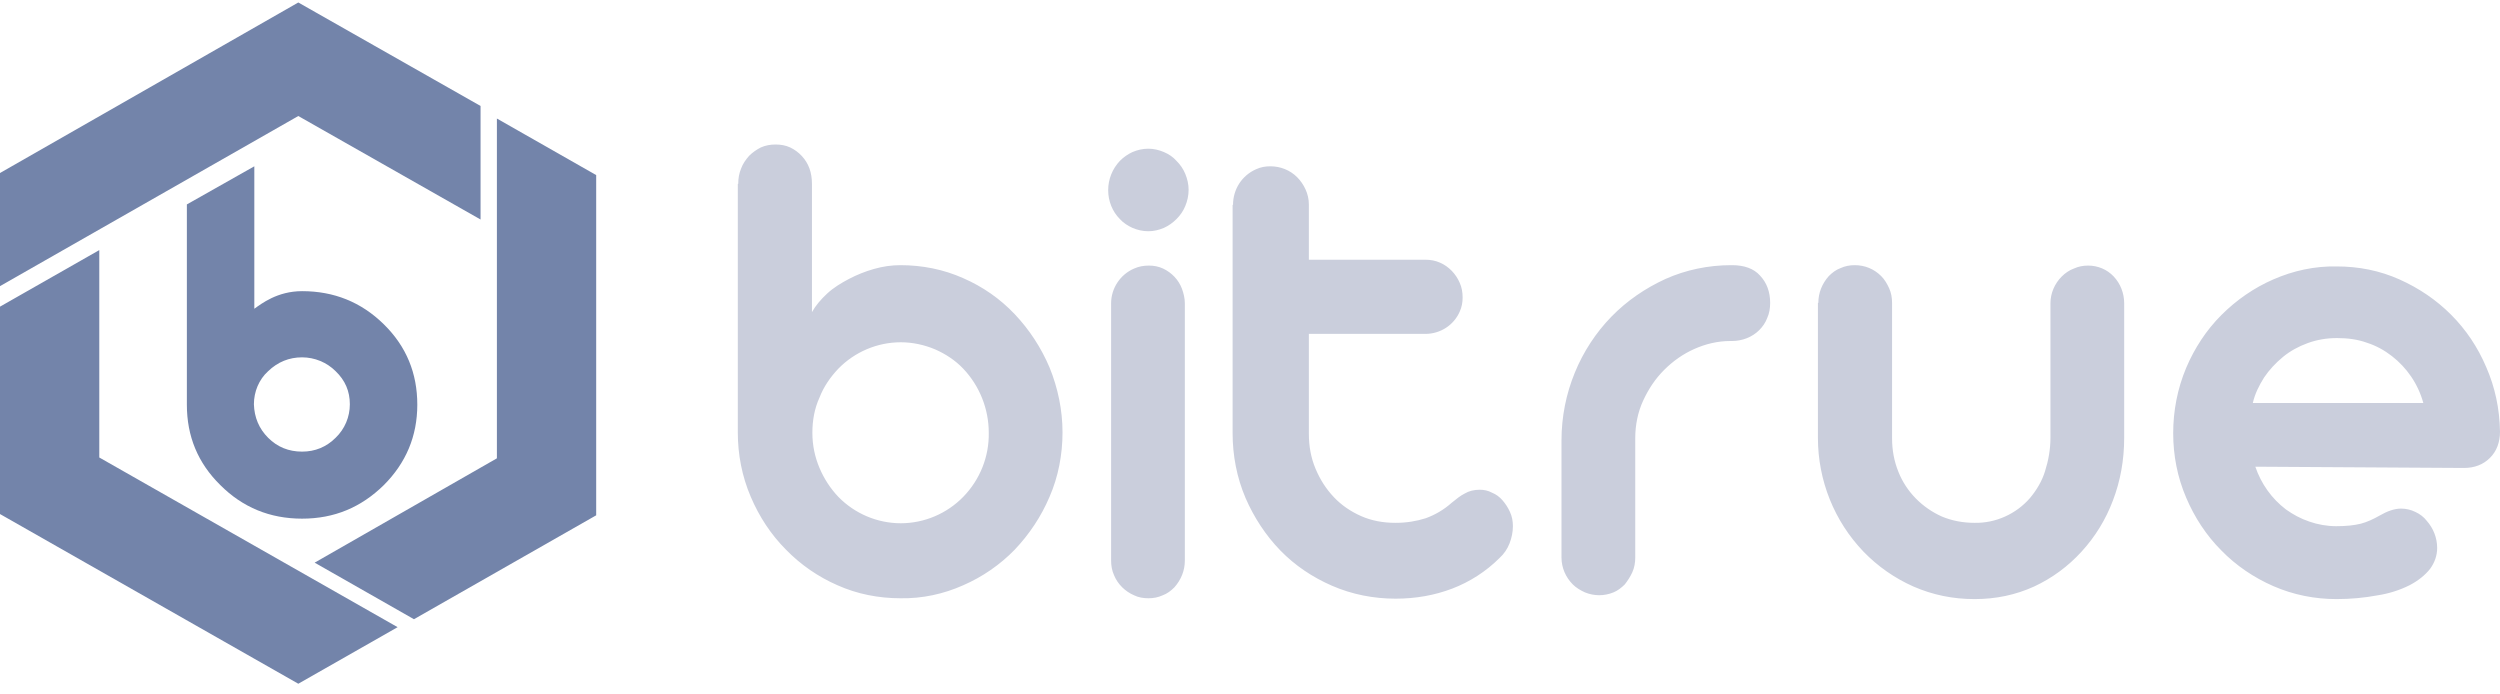 <svg width="162" height="45" viewBox="0 0 162 45" fill="none" xmlns="http://www.w3.org/2000/svg">
<path d="M52.642 28.043C52.642 28.858 52.805 29.618 53.104 30.324C53.403 31.029 53.81 31.654 54.326 32.197C55.385 33.283 56.85 33.907 58.371 33.907C59.891 33.907 61.357 33.283 62.416 32.197C63.502 31.084 64.099 29.59 64.072 28.043C64.072 26.495 63.475 25.002 62.416 23.889C61.9 23.346 61.276 22.939 60.597 22.64C59.891 22.342 59.131 22.179 58.371 22.179C56.85 22.179 55.385 22.803 54.326 23.889C53.81 24.432 53.375 25.057 53.104 25.762C52.778 26.468 52.642 27.256 52.642 28.043ZM47.837 11.916C47.837 11.563 47.891 11.238 48.027 10.912C48.136 10.613 48.326 10.342 48.543 10.097C48.76 9.88 49.032 9.69 49.303 9.554C49.602 9.419 49.928 9.364 50.253 9.364C50.606 9.364 50.905 9.419 51.203 9.554C51.774 9.826 52.235 10.315 52.452 10.912C52.561 11.21 52.615 11.563 52.615 11.916V20.224C52.86 19.79 53.185 19.41 53.593 19.029C54 18.649 54.489 18.351 55.004 18.079C55.52 17.808 56.063 17.59 56.633 17.428C57.203 17.265 57.774 17.183 58.344 17.183C59.755 17.183 61.14 17.455 62.416 18.025C63.665 18.568 64.805 19.355 65.755 20.36C66.706 21.364 67.466 22.532 68.009 23.808C68.552 25.138 68.851 26.577 68.851 28.016C68.851 29.455 68.579 30.894 68.009 32.197C67.466 33.473 66.706 34.613 65.755 35.618C64.805 36.595 63.665 37.382 62.416 37.925C61.14 38.495 59.755 38.794 58.344 38.767C56.932 38.767 55.547 38.495 54.271 37.925C53.023 37.382 51.882 36.595 50.932 35.618C49.955 34.64 49.194 33.473 48.651 32.197C48.081 30.866 47.81 29.455 47.81 28.016V11.916H47.837ZM72 19.654C72 18.677 72.597 17.781 73.493 17.401C73.792 17.265 74.118 17.21 74.443 17.21C74.769 17.21 75.068 17.265 75.366 17.401C75.936 17.672 76.371 18.134 76.588 18.704C76.697 19.002 76.778 19.328 76.778 19.654V36.324C76.778 36.975 76.534 37.572 76.099 38.061C75.882 38.278 75.638 38.468 75.339 38.577C75.041 38.713 74.742 38.767 74.416 38.767C74.09 38.767 73.765 38.713 73.493 38.577C72.923 38.333 72.434 37.871 72.19 37.274C72.054 36.975 72 36.649 72 36.324V19.654ZM71.81 12.323C71.81 11.618 72.081 10.939 72.57 10.423C72.814 10.179 73.086 9.989 73.385 9.853C73.71 9.717 74.036 9.636 74.416 9.636C74.769 9.636 75.095 9.717 75.421 9.853C75.746 9.989 76.018 10.179 76.235 10.423C76.48 10.667 76.67 10.939 76.805 11.265C76.941 11.591 77.022 11.943 77.022 12.296C77.022 12.677 76.941 13.029 76.805 13.355C76.67 13.681 76.48 13.953 76.235 14.197C75.991 14.441 75.719 14.631 75.421 14.767C75.095 14.903 74.769 14.984 74.416 14.984C74.036 14.984 73.71 14.903 73.385 14.767C73.086 14.631 72.787 14.441 72.57 14.197C72.081 13.708 71.81 13.029 71.81 12.323ZM79.9 13.274C79.9 12.269 80.471 11.373 81.394 10.966C81.692 10.83 81.991 10.776 82.317 10.776C82.968 10.776 83.593 11.02 84.054 11.482C84.271 11.699 84.461 11.971 84.597 12.269C84.733 12.568 84.814 12.894 84.814 13.247V16.83H92.362C92.688 16.83 93.013 16.885 93.312 17.02C93.882 17.265 94.344 17.753 94.588 18.323C94.724 18.622 94.778 18.948 94.778 19.274C94.778 19.6 94.724 19.898 94.588 20.197C94.208 21.066 93.339 21.636 92.362 21.636H84.814V28.097C84.814 28.912 84.95 29.672 85.249 30.378C85.547 31.084 85.927 31.681 86.443 32.224C86.932 32.74 87.529 33.147 88.208 33.446C88.887 33.744 89.62 33.88 90.434 33.88C91.14 33.88 91.792 33.772 92.389 33.581C92.986 33.364 93.556 33.038 94.072 32.577C94.371 32.333 94.642 32.115 94.914 31.98C95.185 31.817 95.511 31.735 95.891 31.735C96.163 31.735 96.434 31.79 96.679 31.925C96.95 32.034 97.167 32.197 97.357 32.414C97.547 32.631 97.71 32.876 97.846 33.174C97.982 33.473 98.036 33.772 98.036 34.097C98.036 34.477 97.955 34.858 97.819 35.21C97.683 35.563 97.466 35.889 97.167 36.161C96.299 37.029 95.24 37.708 94.1 38.143C92.959 38.577 91.737 38.794 90.434 38.794C89.022 38.794 87.611 38.523 86.308 37.953C85.059 37.41 83.918 36.649 82.968 35.672C82.018 34.695 81.258 33.527 80.715 32.278C80.145 30.948 79.873 29.509 79.873 28.07V13.274H79.9ZM101.185 28.532C101.185 27.011 101.484 25.518 102.054 24.134C102.597 22.803 103.412 21.554 104.416 20.523C105.421 19.491 106.615 18.677 107.918 18.079C109.249 17.482 110.715 17.183 112.181 17.183H112.235C113.023 17.183 113.647 17.401 114.054 17.862C114.489 18.323 114.706 18.921 114.706 19.627C114.706 19.98 114.652 20.305 114.516 20.604C114.407 20.903 114.217 21.174 114 21.391C113.538 21.853 112.887 22.097 112.235 22.097H112.127C111.312 22.097 110.525 22.287 109.792 22.613C109.059 22.939 108.407 23.401 107.837 23.971C107.267 24.541 106.833 25.192 106.48 25.953C106.127 26.713 105.964 27.554 105.964 28.396V36.133C105.964 36.459 105.909 36.785 105.774 37.084C105.638 37.382 105.475 37.627 105.285 37.871C105.068 38.088 104.823 38.278 104.552 38.387C103.955 38.631 103.303 38.631 102.706 38.387C102.407 38.251 102.136 38.088 101.918 37.871C101.457 37.41 101.185 36.785 101.185 36.133V28.532ZM117.828 19.627C117.828 18.975 118.072 18.378 118.507 17.889C118.724 17.672 118.968 17.482 119.267 17.373C119.566 17.238 119.864 17.183 120.19 17.183C120.842 17.183 121.439 17.428 121.9 17.889C122.118 18.106 122.28 18.378 122.416 18.677C122.552 18.975 122.606 19.301 122.606 19.627V28.396C122.606 29.183 122.742 29.889 123.014 30.568C123.529 31.871 124.561 32.903 125.837 33.473C126.489 33.744 127.195 33.88 127.955 33.88C129.312 33.907 130.642 33.31 131.538 32.278C131.973 31.762 132.326 31.165 132.516 30.541C132.733 29.862 132.869 29.129 132.869 28.369V19.654C132.869 19.002 133.14 18.378 133.602 17.916C133.819 17.699 134.09 17.509 134.389 17.401C134.688 17.265 134.986 17.21 135.312 17.21C135.937 17.21 136.534 17.455 136.968 17.916C137.403 18.378 137.647 19.002 137.647 19.654V28.369C137.647 29.808 137.403 31.165 136.914 32.441C136.452 33.663 135.774 34.776 134.878 35.753C134.009 36.704 132.977 37.464 131.81 38.007C130.615 38.55 129.339 38.821 127.955 38.821C126.543 38.821 125.24 38.55 123.991 38.007C122.769 37.464 121.683 36.704 120.76 35.753C118.86 33.772 117.801 31.138 117.801 28.369V19.627H117.828ZM146.145 30.242C146.525 31.355 147.204 32.306 148.127 33.011C148.588 33.337 149.077 33.609 149.647 33.799C150.19 33.989 150.787 34.097 151.385 34.097C152.036 34.097 152.552 34.043 152.986 33.934C153.394 33.826 153.801 33.636 154.181 33.419C154.697 33.12 155.158 32.957 155.593 32.957C155.919 32.957 156.244 33.038 156.516 33.174C156.814 33.31 157.059 33.5 157.249 33.744C157.683 34.233 157.928 34.858 157.928 35.509C157.928 35.998 157.765 36.459 157.466 36.867C157.14 37.274 156.706 37.627 156.136 37.925C155.484 38.251 154.778 38.468 154.072 38.577C153.204 38.74 152.308 38.821 151.412 38.821C150 38.821 148.615 38.55 147.312 37.98C146.063 37.437 144.896 36.649 143.946 35.672C142.968 34.695 142.208 33.527 141.665 32.251C141.095 30.921 140.823 29.509 140.823 28.07C140.823 26.631 141.095 25.192 141.665 23.835C142.208 22.559 142.968 21.391 143.946 20.414C144.923 19.437 146.063 18.649 147.312 18.106C148.615 17.536 150 17.238 151.412 17.265C152.851 17.265 154.208 17.536 155.484 18.106C156.76 18.677 157.873 19.437 158.824 20.387C159.801 21.364 160.561 22.505 161.104 23.781C161.674 25.084 161.973 26.468 162 27.962C162 28.667 161.783 29.238 161.348 29.672C160.914 30.106 160.344 30.324 159.665 30.324L146.145 30.242ZM157.032 26.115C156.869 25.518 156.597 24.921 156.244 24.405C155.891 23.889 155.484 23.455 154.995 23.075C154.507 22.695 153.964 22.396 153.366 22.206C152.769 21.989 152.118 21.907 151.439 21.907C150.76 21.907 150.136 22.016 149.538 22.233C148.941 22.45 148.398 22.749 147.937 23.129C147.475 23.509 147.041 23.971 146.715 24.459C146.389 24.975 146.118 25.518 145.982 26.115H157.032Z" fill="#CACEDC"/>
<path d="M32.199 29.699V7.681L38.633 11.346V33.392L26.824 40.125L20.389 36.46L32.199 29.699ZM0 19.871L6.434 16.206V29.645L25.765 40.641L19.33 44.306L0 33.31V19.871ZM19.33 0.161L31.14 6.867V14.224L19.33 7.518L0 18.541V11.211L19.33 0.161ZM12.109 13.247L16.48 10.776V20.007C16.941 19.681 17.973 18.867 19.575 18.867C21.638 18.867 23.403 19.573 24.869 21.012C26.335 22.451 27.041 24.188 27.041 26.224C27.041 28.261 26.308 29.998 24.869 31.437C23.403 32.876 21.665 33.609 19.575 33.609C17.484 33.609 15.72 32.876 14.281 31.437C12.815 29.998 12.109 28.261 12.109 26.224V13.247ZM17.376 28.369C17.973 28.966 18.706 29.265 19.575 29.265C20.416 29.265 21.149 28.966 21.747 28.369C22.344 27.799 22.67 27.012 22.67 26.197C22.67 25.355 22.371 24.65 21.747 24.052C21.177 23.482 20.389 23.156 19.575 23.156C18.733 23.156 18 23.455 17.376 24.052C16.778 24.595 16.453 25.383 16.453 26.197C16.48 27.039 16.778 27.772 17.376 28.369Z" fill="#7384AA"/>
</svg>
